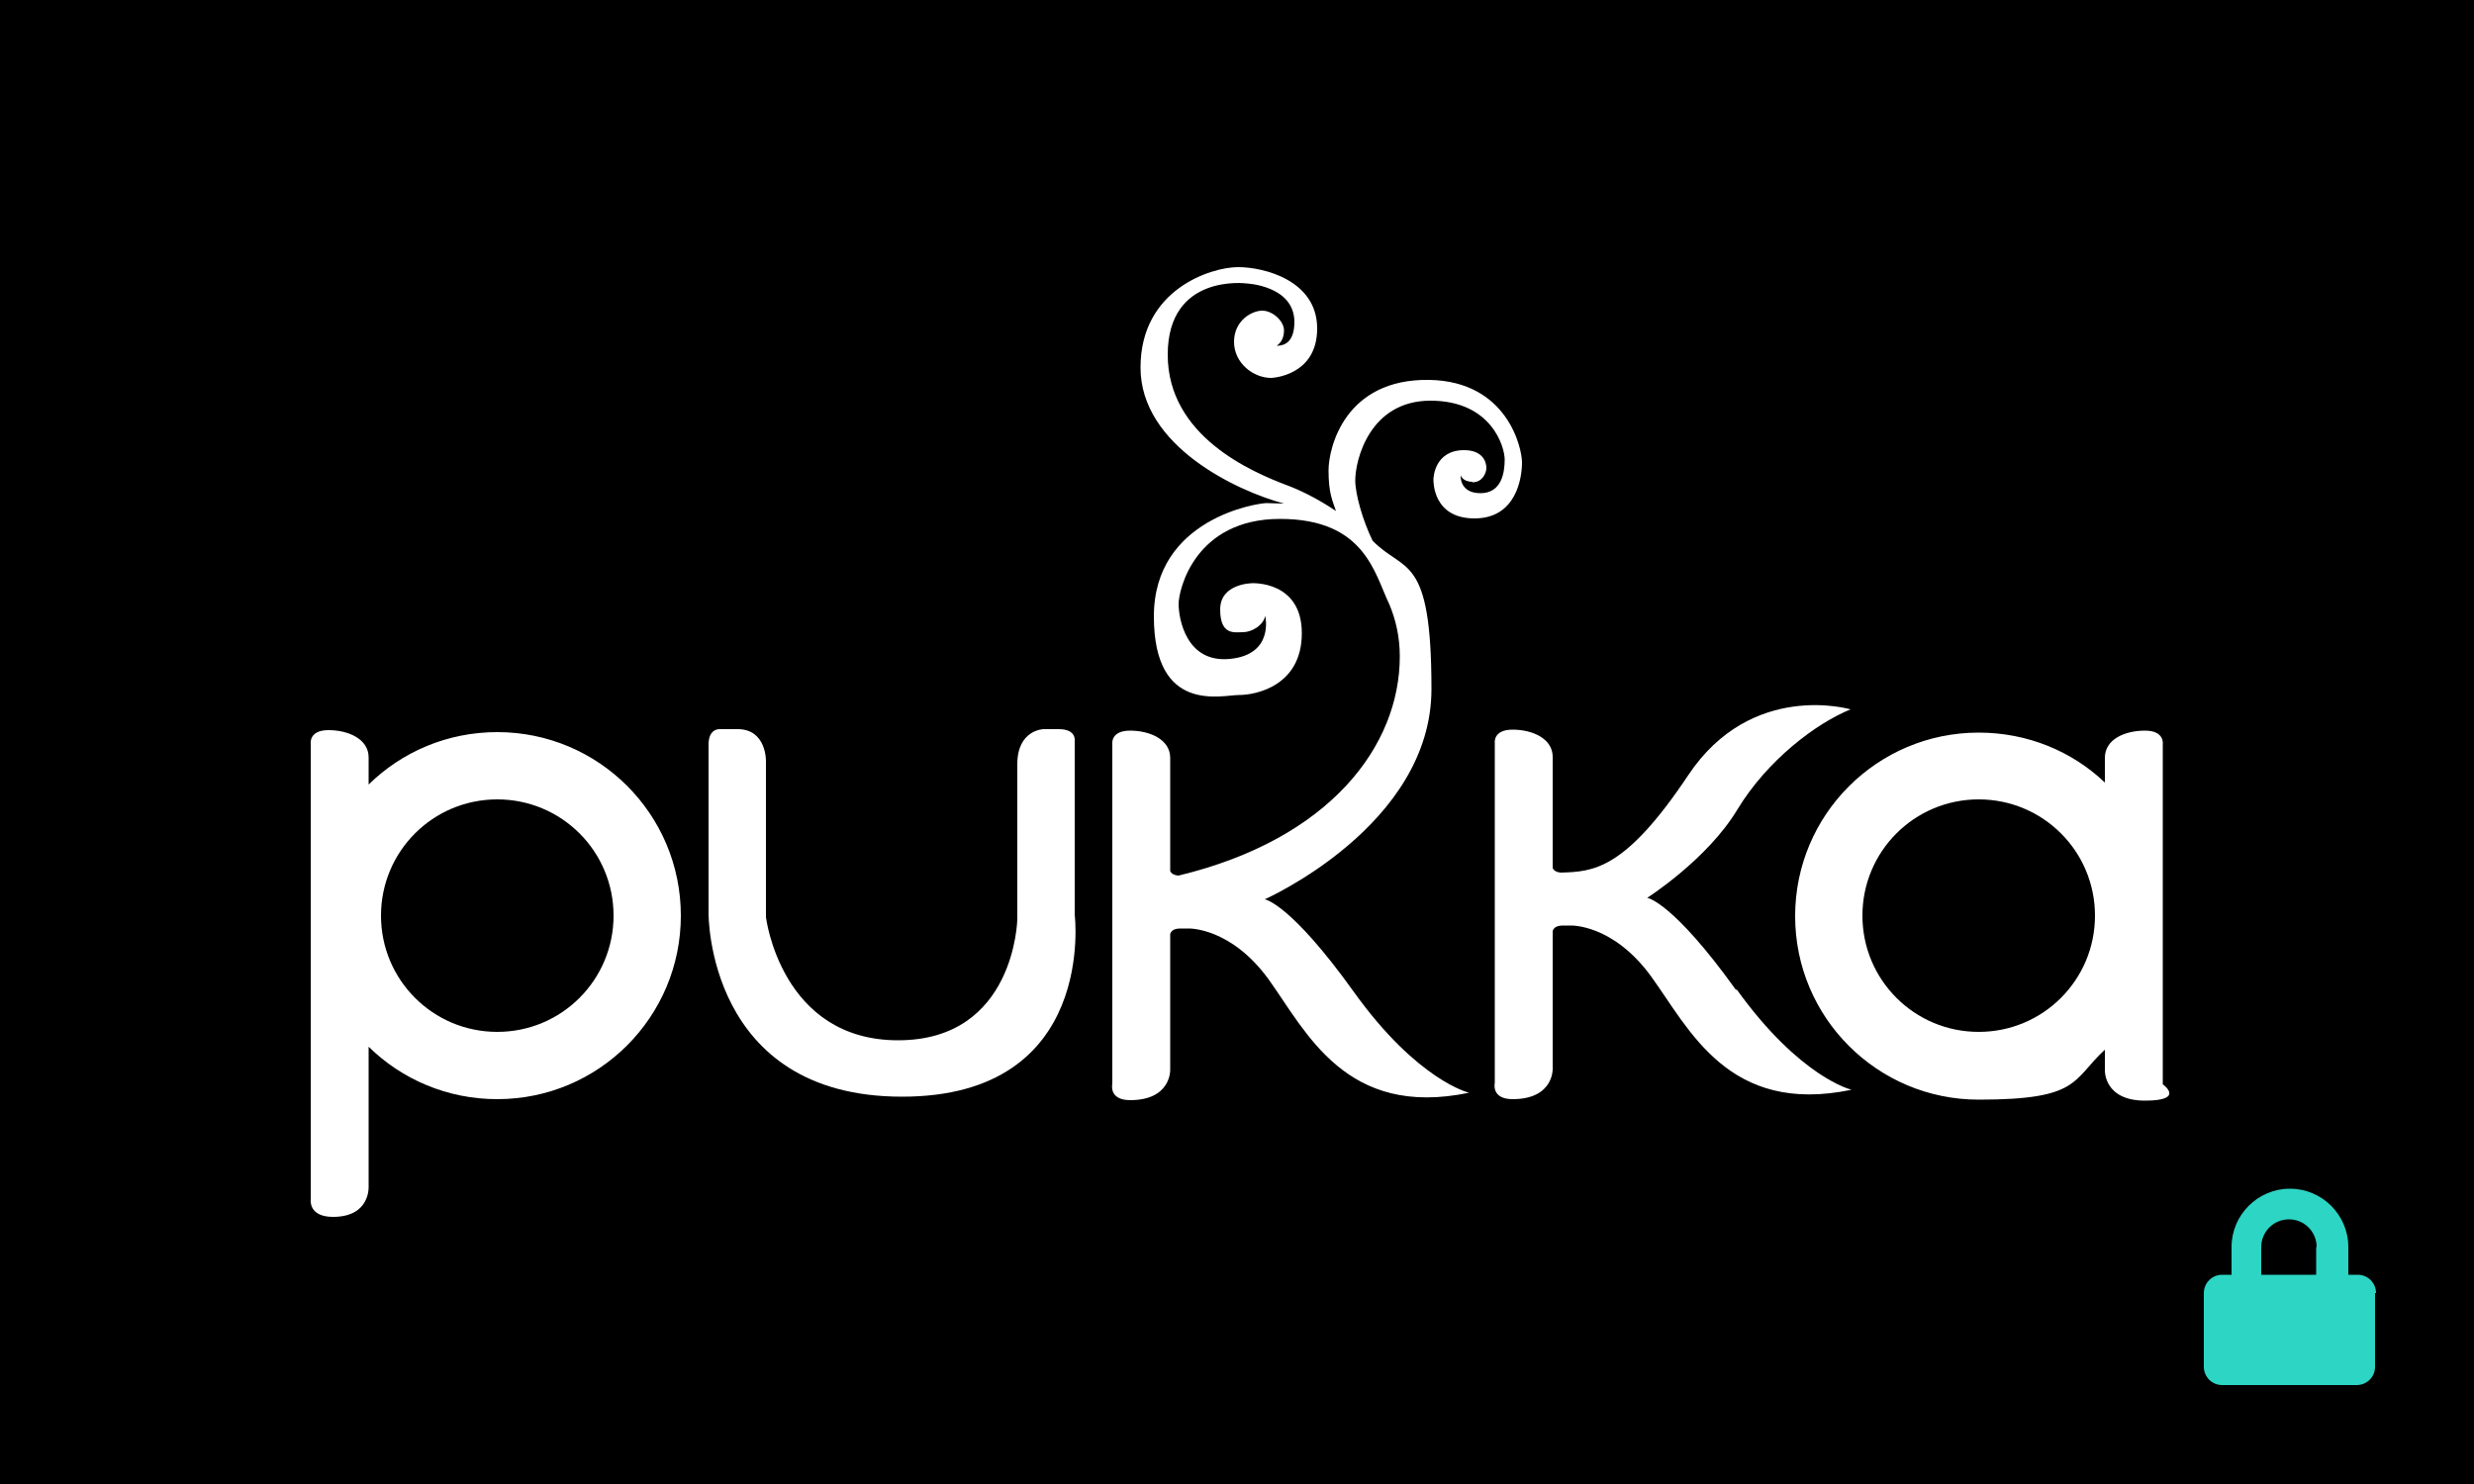 <?xml version="1.0" encoding="UTF-8"?>
<svg id="Laag_1" xmlns="http://www.w3.org/2000/svg" version="1.1" viewBox="0 0 500 300">
  <!-- Generator: Adobe Illustrator 29.7.1, SVG Export Plug-In . SVG Version: 2.1.1 Build 8)  -->
  <defs>
    <style>
      .st0 {
        fill: #2cd5c4;
      }

      .st1 {
        fill: #fff;
      }
    </style>
  </defs>
  <rect x="-.9" y="-.8" width="501.6" height="301.3"/>
  <g>
    <path class="st1" d="M437.1,219.1v-68.7s.4-2.7-3.6-2.7-8.1,1.7-8.1,5.5v5c-6.6-6.3-15.6-10.1-25.5-10.1-20.5,0-37.1,16.6-37.1,37.1s16.6,37.1,37.1,37.1,18.8-3.9,25.5-10.1v4.2s-.2,6.1,8.1,6.1,3.6-3.3,3.6-3.3ZM399.9,208.6c-13,0-23.5-10.5-23.5-23.5s10.5-23.5,23.5-23.5,23.5,10.5,23.5,23.5-10.5,23.5-23.5,23.5Z"/>
    <path class="st1" d="M100.5,148c-10.1,0-19.3,4-26,10.6v-5.5c0-3.7-4.1-5.5-8.1-5.5s-3.6,2.7-3.6,2.7v92.2s-.5,3.5,4.5,3.5c7.7,0,7.2-6.3,7.2-6.3v-28.1c6.7,6.6,15.9,10.6,26,10.6,20.5,0,37.1-16.6,37.1-37.1s-16.6-37.1-37.1-37.1ZM100.5,208.6c-13,0-23.5-10.5-23.5-23.5s10.5-23.5,23.5-23.5,23.5,10.5,23.5,23.5-10.5,23.5-23.5,23.5Z"/>
    <path class="st1" d="M214,147.4h-3.1s-5.3.1-5.3,7.1v31.3s-.4,24.5-24.1,24.5-26.7-24.9-26.7-24.9v-31.6s.1-6.4-5.7-6.4h-3.5s-2.4-.3-2.4,3.1v34.1s-.4,37.1,39.1,37.1,34.9-36.8,34.9-36.8v-35.1s.4-2.4-3.2-2.4Z"/>
    <path class="st1" d="M350.9,200.2c-12.9-18-18-18.7-18-18.7,0,0,12.1-7.7,18.2-17.8s16-17.5,22.9-20.3c0,0-20-5.9-32.8,13.3-12.8,19.2-19.2,19.5-25.7,19.7,0,0-1.3,0-1.7-.9v-22.5c0-3.7-4.1-5.5-8.1-5.5s-3.6,2.7-3.6,2.7v68.7s-.8,3.3,3.6,3.3c8.3,0,8.1-6.1,8.1-6.1v-27.9c.2-.6.7-1.1,2.1-1.1h1.6s8.5-.3,16.2,10.3,15.6,28.1,40.5,22.9c0,0-10.4-2.4-23.3-20.4Z"/>
    <path class="st1" d="M297.6,97.5c2,0,2.8-1.9,2.8-2.9,0-1.4-.9-3.6-4.5-3.6-6,0-6.2,5.6-6.2,5.9s-.2,7.9,8.3,7.9,9.6-8.3,9.6-11.3-3-16.4-18.7-16.7c-17.1-.3-20.4,13.7-20.4,18.3s.8,6.1,1.5,8.2c-4-2.7-7.7-4.4-9.9-5.2-7.1-2.7-24.1-9.9-24.1-26.4s15.9-14.4,15.9-14.4c0,0,9.6.4,9.7,7.7,0,4.2-2,4.9-3.6,4.9.5-.3,1.5-1.2,1.5-3.1s-2.3-4-4.4-4-5.7,2-5.7,6.3,3.9,7.3,7.5,7.3c0,0,9.3-.3,9.3-10s-10.7-12.4-16-12.4-19.7,4.4-19.7,20.3,19.6,25,29,27.5c-1.3,0-2.7-.1-3.5-.1-1.8,0-22.8,3.1-22.8,22.9s13.7,15.9,17.2,15.9,12.7-1.9,12.7-12.5-10-10.1-10-10.1c0,0-6.5,0-6.5,5.3s2.9,4.6,4.6,4.6,4.1-1.3,4.5-3.3c0,0,1.9,7.8-7.1,8.7-8.9.9-10.4-8.2-10.4-11.1s3.3-17.2,20.5-17.2,19.1,11.1,22.1,17.3c1.3,3.1,2.1,6.6,2.1,10.5,0,18-14,36.9-44.7,44.3,0,0-1.3,0-1.7-.9v-22.9c0-3.7-4.1-5.5-8.1-5.5s-3.6,2.7-3.6,2.7v68.7s-.8,3.3,3.6,3.3c8.3,0,8.1-6.1,8.1-6.1v-27.5c.2-.6.7-1.1,2.1-1.1h1.6s8.5-.3,16.2,10.3c7.6,10.6,15.6,28.1,40.5,22.9,0,0-10.4-2.4-23.3-20.4-12.9-18-18-18.7-18-18.7,0,0,33.7-14.9,33.7-42.5s-5.5-23.4-11.9-30c-2-4.1-3.5-9.4-3.5-12.2,0-4.1,2.9-16.1,15.2-16.1s15,9.3,15,11.9-.6,6.8-4.9,6.8-4-3.6-4-3.6c0,0,.4,1.3,2.4,1.3Z"/>
  </g>
  <path class="st0" d="M480,261.4v14.9c0,2.1-1.7,3.7-3.7,3.7h-27.2c-2.1,0-3.7-1.7-3.7-3.7v-14.9c0-2.1,1.7-3.7,3.7-3.7h1.9v-5.6c0-6.5,5.3-11.8,11.8-11.8s11.8,5.3,11.8,11.8v5.6h1.9c2.1,0,3.7,1.7,3.7,3.7ZM468.2,252.1c0-3.1-2.5-5.6-5.6-5.6s-5.6,2.5-5.6,5.6v5.6h11.1v-5.6Z"/>
</svg>